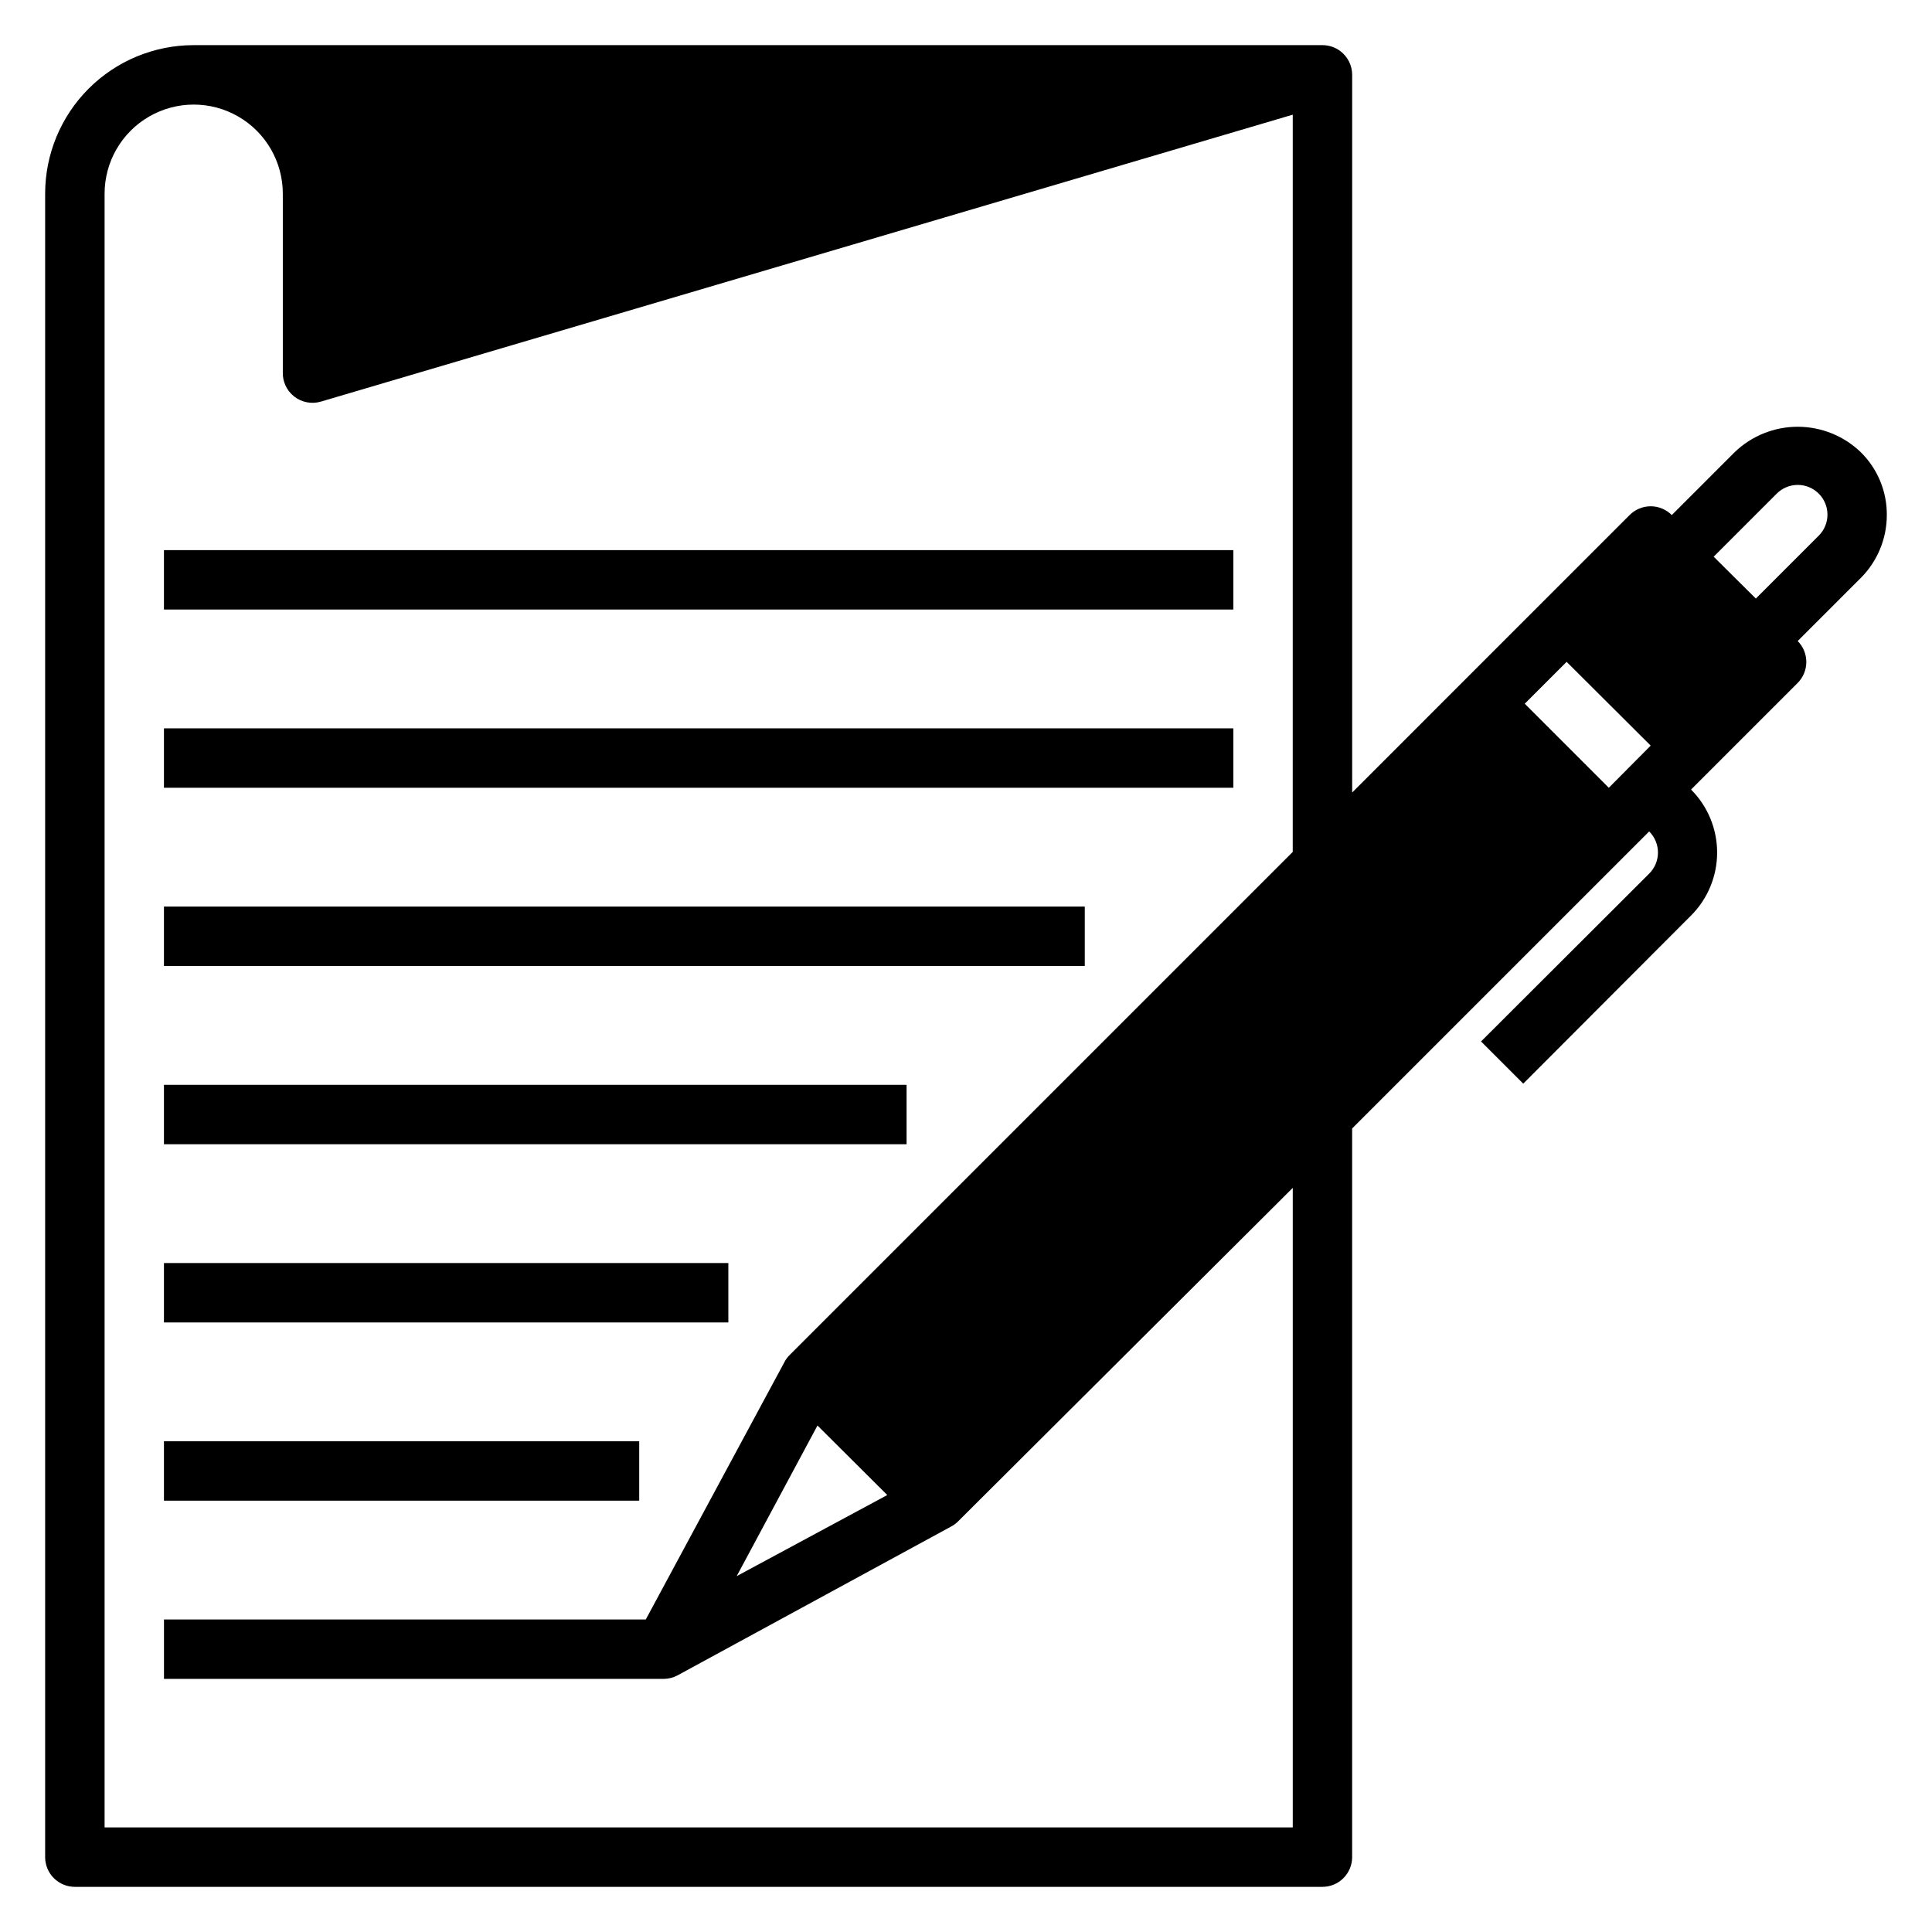 <?xml version="1.0" encoding="UTF-8"?>
<!-- Uploaded to: SVG Repo, www.svgrepo.com, Generator: SVG Repo Mixer Tools -->
<svg fill="#000000" width="800px" height="800px" version="1.1" viewBox="144 144 512 512" xmlns="http://www.w3.org/2000/svg">
 <g>
  <path d="m187.45 289.79h283.39v15.742h-283.39z"/>
  <path d="m187.45 337.02h283.39v15.742h-283.39z"/>
  <path d="m187.45 384.25h244.03v15.742h-244.03z"/>
  <path d="m187.45 431.49h196.8v15.742h-196.8z"/>
  <path d="m187.45 478.72h149.57v15.742h-149.57z"/>
  <path d="m187.45 525.95h125.95v15.742h-125.95z"/>
  <path d="m603.73 263.81-16.688 16.688c-1.48-1.488-3.492-2.328-5.59-2.328-2.098 0-4.113 0.84-5.59 2.328l-73.523 73.527v-190.19c0-2.477-1.168-4.809-3.148-6.297-1.363-1.02-3.019-1.574-4.727-1.574h-299.14c-10.438 0-20.449 4.148-27.832 11.527-7.379 7.383-11.527 17.395-11.527 27.832v440.84c0 2.086 0.832 4.09 2.305 5.566 1.477 1.477 3.481 2.305 5.566 2.305h330.62c2.09 0 4.094-0.828 5.566-2.305 1.477-1.477 2.309-3.481 2.309-5.566v-193.1l78.719-78.719c1.492 1.477 2.328 3.488 2.328 5.586 0 2.102-0.836 4.113-2.328 5.59l-44.555 44.477 11.18 11.18 44.477-44.555c4.422-4.43 6.906-10.43 6.906-16.691 0-6.258-2.484-12.258-6.906-16.688l28.258-28.262c1.457-1.465 2.273-3.445 2.285-5.508 0.012-2.094-0.809-4.106-2.285-5.59l16.688-16.688h0.004c4.43-4.426 6.922-10.43 6.926-16.691 0.047-6.269-2.453-12.293-6.926-16.688-4.488-4.309-10.469-6.719-16.691-6.719-6.219 0-12.199 2.41-16.688 6.719zm-117.14 105.96-133.35 133.35c-0.539 0.531-0.988 1.141-1.336 1.812l-36.766 68.25h-127.68v15.742h132.41c1.293-0.004 2.566-0.328 3.703-0.941l72.344-39.359v-0.004c0.691-0.348 1.328-0.801 1.887-1.336l88.797-88.484v169.49h-314.88v-432.96c0-8.434 4.5-16.23 11.809-20.449 7.305-4.219 16.309-4.219 23.613 0 7.309 4.219 11.809 12.016 11.809 20.449v47.234c-0.102 2.531 1.023 4.961 3.019 6.519 1.996 1.559 4.625 2.062 7.059 1.352l257.57-76.043zm-107.45 170.43-39.91 21.492 21.41-39.914zm191.21-187.43-22.277-22.277 11.098-11.098 22.277 22.199zm55.656-66.832-16.688 16.688-11.18-11.098 16.688-16.688v-0.004c1.48-1.488 3.492-2.328 5.59-2.328 2.102 0 4.113 0.84 5.59 2.328 3.051 3.07 3.051 8.031 0 11.102z"/>
 </g>
</svg>